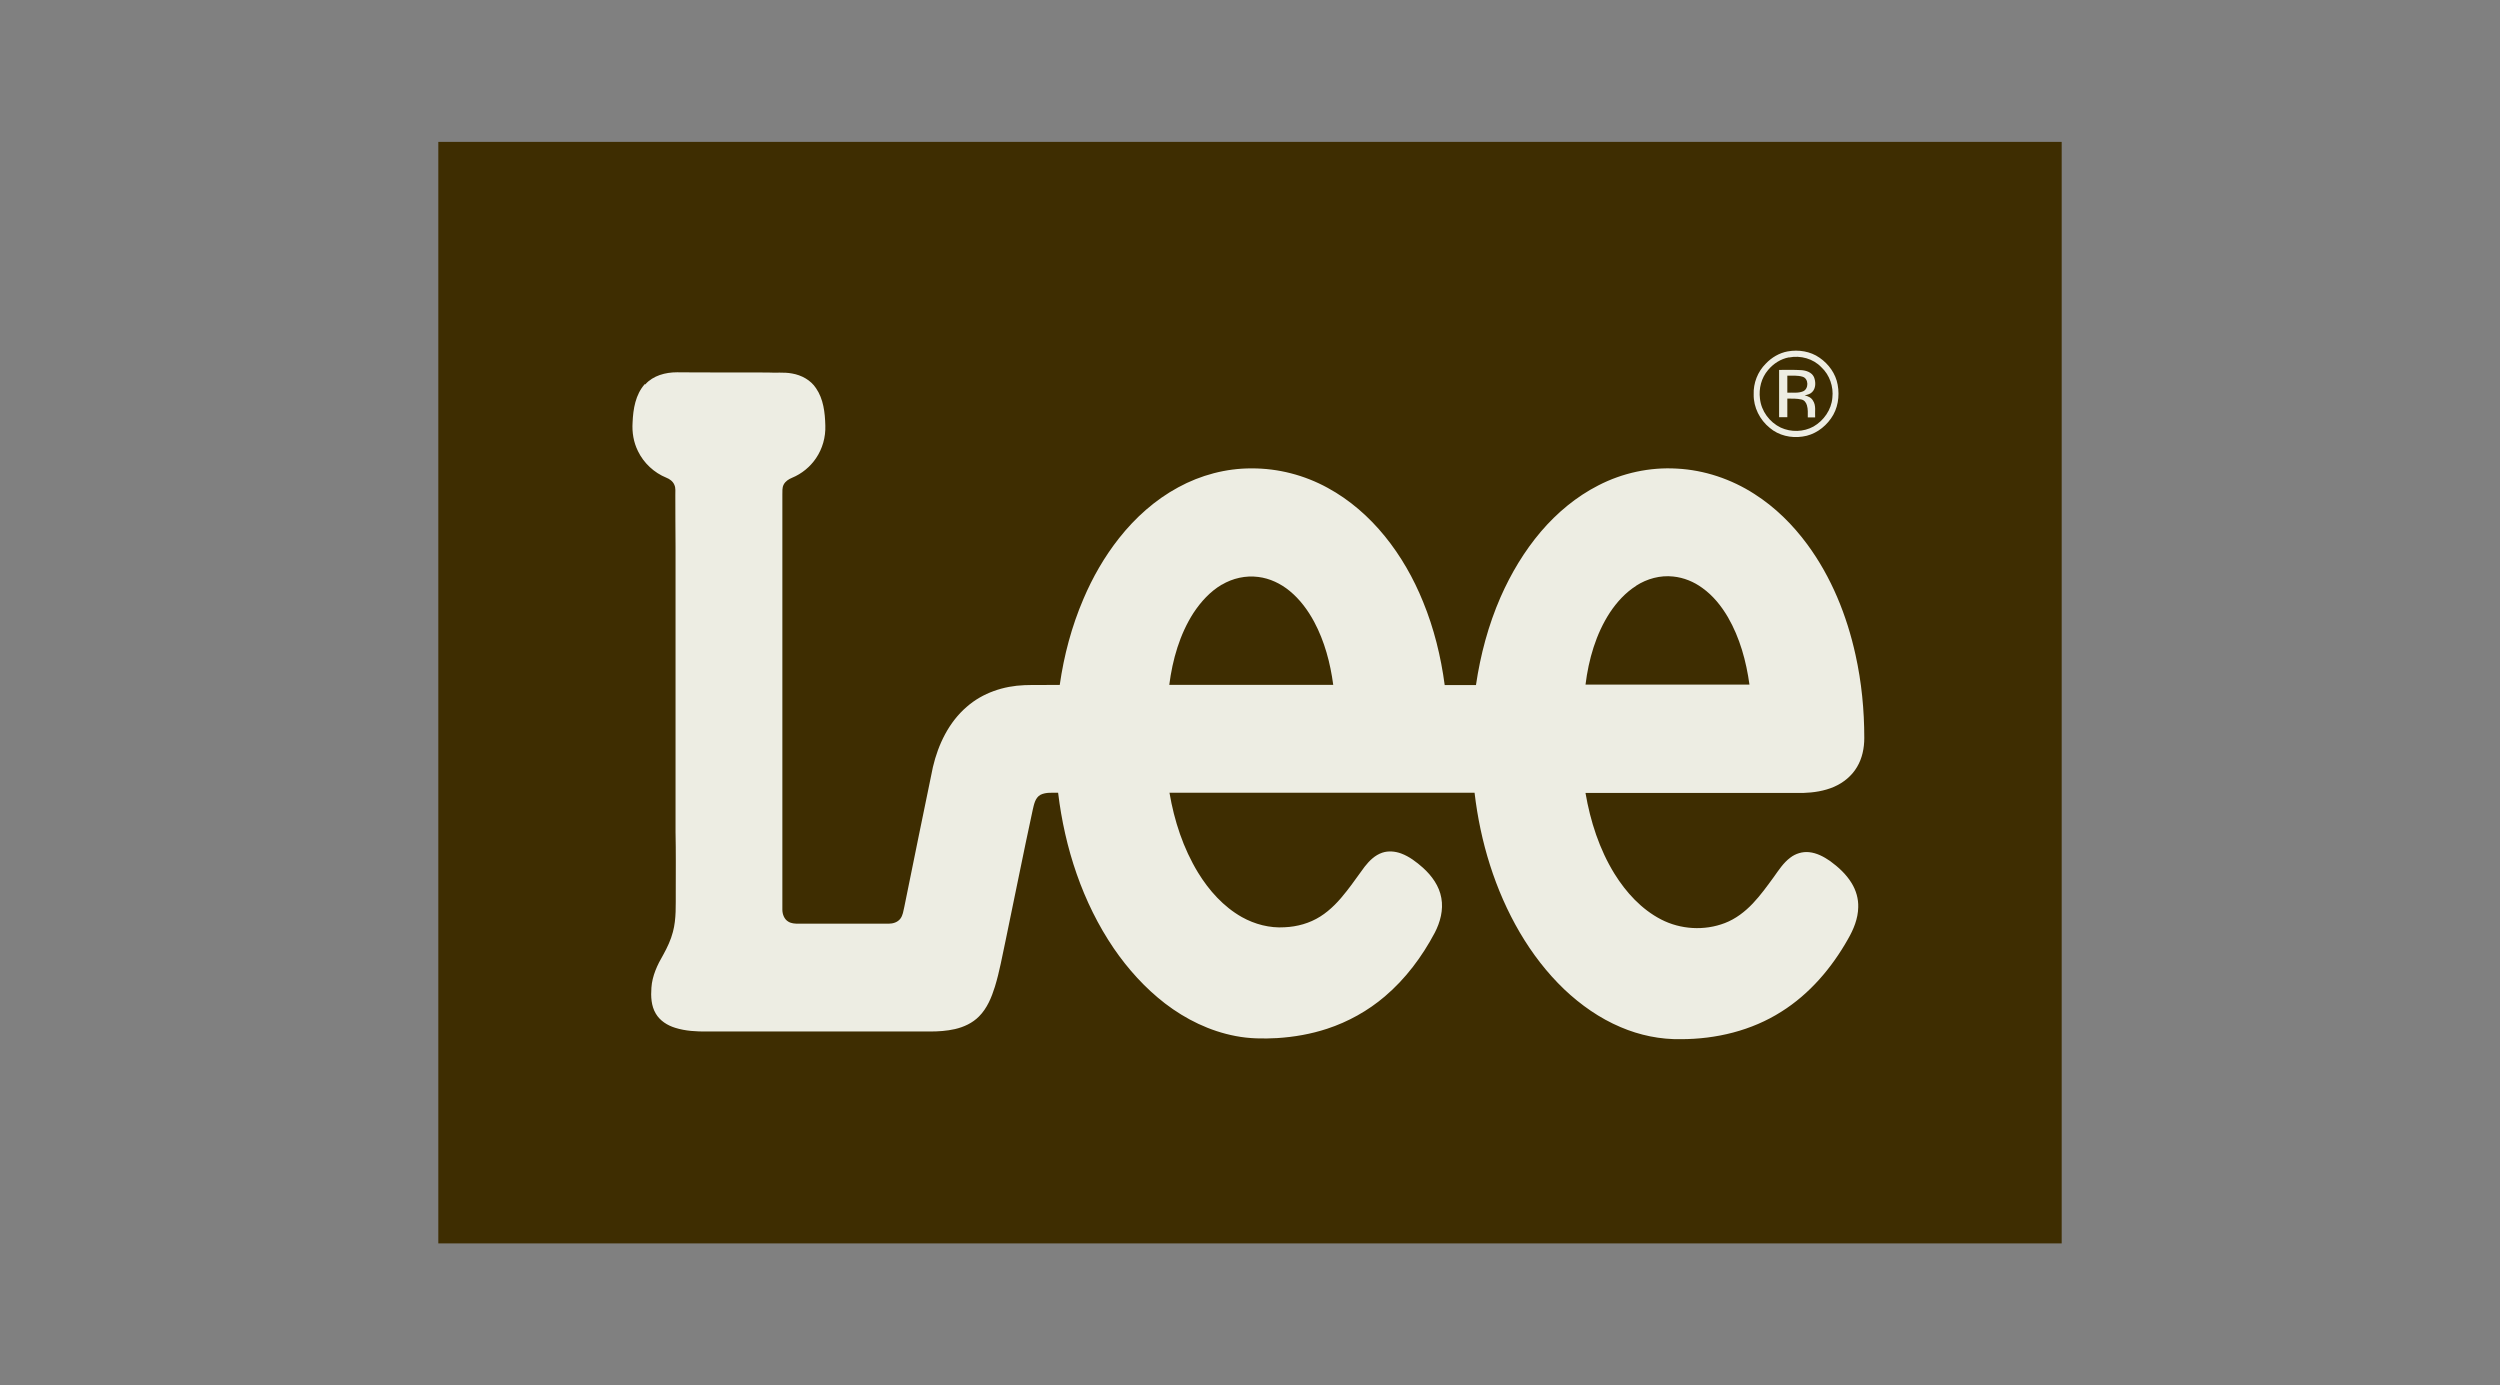 <?xml version="1.0" encoding="UTF-8"?>
<svg id="Layer_2" data-name="Layer 2" xmlns="http://www.w3.org/2000/svg" viewBox="0 0 231 128">
  <rect x="0" y="0" width="231" height="128" fill="#808080" stroke="none"/>
  <defs>
    <style>
      .cls-1 {
        fill: #edede3;
      }

      .cls-2 {
        fill: #3e2d01;
      }

      .cls-3 {
        fill: none;
      }
    </style>
  </defs>
  <g id="Layer_1-2" data-name="Layer 1">
    <g id="LEE">
      <polyline id="BACKGROUND" class="cls-2" points="40.5 13.11 190.5 13.11 190.5 114.89 40.5 114.89 40.5 13.11"/>
      <path id="REGISTERED" class="cls-1" d="m165.18,32.47c1.01-.18,2.1-.01,2.94.58.85.58,1.5,1.48,1.68,2.5.2,1.07.02,2.23-.62,3.12-.61.87-1.56,1.53-2.63,1.67-1.06.16-2.2-.1-3.02-.8-.92-.74-1.51-1.9-1.49-3.09-.04-1.05.37-2.11,1.12-2.85.54-.57,1.25-.99,2.02-1.13m.12.55c-.76.14-1.44.58-1.93,1.17-.62.72-.87,1.71-.75,2.64.12,1.15.88,2.18,1.92,2.68.95.44,2.11.41,3.03-.1.95-.55,1.65-1.55,1.74-2.65.12-1.03-.25-2.12-1.02-2.83-.75-.79-1.92-1.11-2.98-.9Zm-.93,1.16c.69,0,1.38-.02,2.06.02.45.03.97.19,1.18.64.18.44.19,1.05-.18,1.4-.18.18-.44.24-.68.29.3.07.62.21.77.49.31.46.16,1.04.2,1.55-.23,0-.46,0-.68,0,0-.37.03-.76-.08-1.12-.07-.24-.23-.47-.48-.53-.44-.11-.89-.08-1.33-.09,0,.57,0,1.15,0,1.72-.25,0-.51,0-.76,0,0-1.46,0-2.91,0-4.37m.76.53c0,.52,0,1.05,0,1.57.48-.02.99.07,1.45-.12.54-.22.54-1.18-.04-1.35-.46-.14-.94-.09-1.41-.1Z"/>
      <path id="TEXT" class="cls-1" d="m59.62,35.52c.73-.82,1.87-1.12,2.94-1.12,2.78.03,5.57,0,8.36.02.75.05,1.51-.05,2.26.09.88.15,1.73.61,2.22,1.36.69,1,.83,2.26.86,3.45.04,1.06-.26,2.14-.86,3.02-.54.8-1.32,1.44-2.22,1.81-.31.13-.61.32-.77.63-.15.29-.11.62-.12.93,0,12.78,0,25.56,0,38.34,0,.42.17.89.55,1.11.27.17.61.19.92.19,2.78,0,5.57,0,8.35,0,.4,0,.83-.13,1.08-.46.24-.31.28-.72.37-1.1.88-4.3,1.74-8.61,2.64-12.91.49-2.1,1.48-4.16,3.14-5.58,1.46-1.28,3.4-1.92,5.33-1.99,1.08-.04,2.16,0,3.25-.02.39-2.73,1.1-5.41,2.19-7.95.85-2,1.94-3.9,3.29-5.61,1.5-1.9,3.34-3.55,5.47-4.7,2.07-1.13,4.42-1.76,6.78-1.75,2.45-.01,4.88.62,7.03,1.8,2.04,1.11,3.82,2.67,5.28,4.47,1.48,1.82,2.65,3.88,3.53,6.05,1.01,2.46,1.65,5.06,2,7.7.96,0,1.92,0,2.89,0,.41-2.79,1.14-5.53,2.27-8.12.96-2.18,2.19-4.25,3.74-6.07,1.48-1.73,3.26-3.22,5.3-4.26,2.23-1.15,4.76-1.7,7.26-1.55,2.53.13,5.02.97,7.15,2.34,1.92,1.22,3.56,2.85,4.9,4.67,2.22,3.02,3.65,6.56,4.45,10.2.56,2.52.81,5.1.81,7.68,0,.93-.19,1.88-.67,2.68-.48.82-1.25,1.45-2.12,1.83-.9.39-1.89.54-2.87.57-6.7,0-13.4,0-20.1,0,.45,2.62,1.28,5.2,2.68,7.47,1.07,1.72,2.49,3.28,4.31,4.22,1.8.93,4,1.06,5.89.33.99-.38,1.85-1.04,2.58-1.81.72-.76,1.33-1.61,1.95-2.46.45-.63.88-1.3,1.51-1.77.49-.38,1.12-.57,1.73-.51.72.07,1.37.42,1.95.82.77.56,1.49,1.22,1.99,2.04.41.67.64,1.45.61,2.24-.02,1.05-.43,2.04-.95,2.94-1.5,2.66-3.55,5.07-6.15,6.7-2.75,1.75-6.03,2.54-9.27,2.54-1.91.04-3.83-.36-5.58-1.11-1.94-.82-3.69-2.05-5.21-3.49-1.61-1.54-2.97-3.32-4.1-5.24-2.31-3.94-3.66-8.4-4.19-12.93-9.4,0-18.79,0-28.19,0,.44,2.59,1.27,5.13,2.64,7.38,1.01,1.65,2.35,3.15,4.05,4.11,1.2.67,2.58,1.03,3.95.94,1.16-.05,2.31-.37,3.29-.99.97-.61,1.76-1.47,2.45-2.36.58-.73,1.09-1.5,1.65-2.24.43-.55.95-1.07,1.63-1.3.56-.19,1.19-.13,1.74.07.76.28,1.42.79,2.02,1.32.82.74,1.51,1.69,1.7,2.8.2,1.1-.1,2.23-.61,3.21-1.17,2.21-2.7,4.26-4.61,5.88-1.56,1.33-3.39,2.35-5.34,2.99-1.49.49-3.04.76-4.6.86-1.28.07-2.58.06-3.85-.19-2.38-.45-4.6-1.54-6.52-3.01-1.84-1.42-3.42-3.17-4.73-5.08-2.9-4.26-4.54-9.3-5.15-14.39-.55.01-1.13-.06-1.63.19-.5.28-.6.9-.72,1.41-.87,4.01-1.66,8.03-2.5,12.04-.31,1.43-.56,2.88-.99,4.28-.31.99-.72,2-1.47,2.75-.6.61-1.4.98-2.23,1.17-.75.17-1.52.22-2.29.22h-20.6c-.99.01-2-.04-2.95-.34-.72-.22-1.41-.65-1.8-1.32-.42-.71-.46-1.57-.4-2.38.07-1.1.55-2.12,1.1-3.06.37-.67.7-1.37.89-2.11.32-1.21.25-2.47.26-3.71,0-1.83.02-3.66-.02-5.49,0-8.78,0-17.55,0-26.33,0-1.61-.03-3.21-.02-4.82-.01-.32.05-.65-.09-.95-.13-.32-.43-.54-.74-.66-1.13-.46-2.09-1.35-2.62-2.45-.41-.82-.56-1.74-.5-2.65.05-1.25.27-2.59,1.13-3.55m91.6,18.64c-.98.62-1.78,1.5-2.42,2.46-1.3,1.99-1.97,4.33-2.26,6.67,5.05,0,10.1,0,15.15,0-.3-2.17-.89-4.33-1.99-6.23-.61-1.04-1.38-2-2.36-2.7-.79-.58-1.72-.96-2.7-1.06-1.19-.13-2.41.2-3.42.85m-38.27-.11c-1.08.63-1.94,1.58-2.63,2.62-1.28,1.99-1.94,4.32-2.24,6.65,5.05,0,10.1,0,15.15,0-.27-2.02-.8-4.02-1.76-5.82-.58-1.08-1.32-2.08-2.27-2.86-.83-.68-1.83-1.16-2.9-1.29-1.16-.15-2.36.12-3.37.72Z"/>
    </g>
    <g id="COVER">
      <rect class="cls-3" width="231" height="128"/>
    </g>
  </g>
</svg>